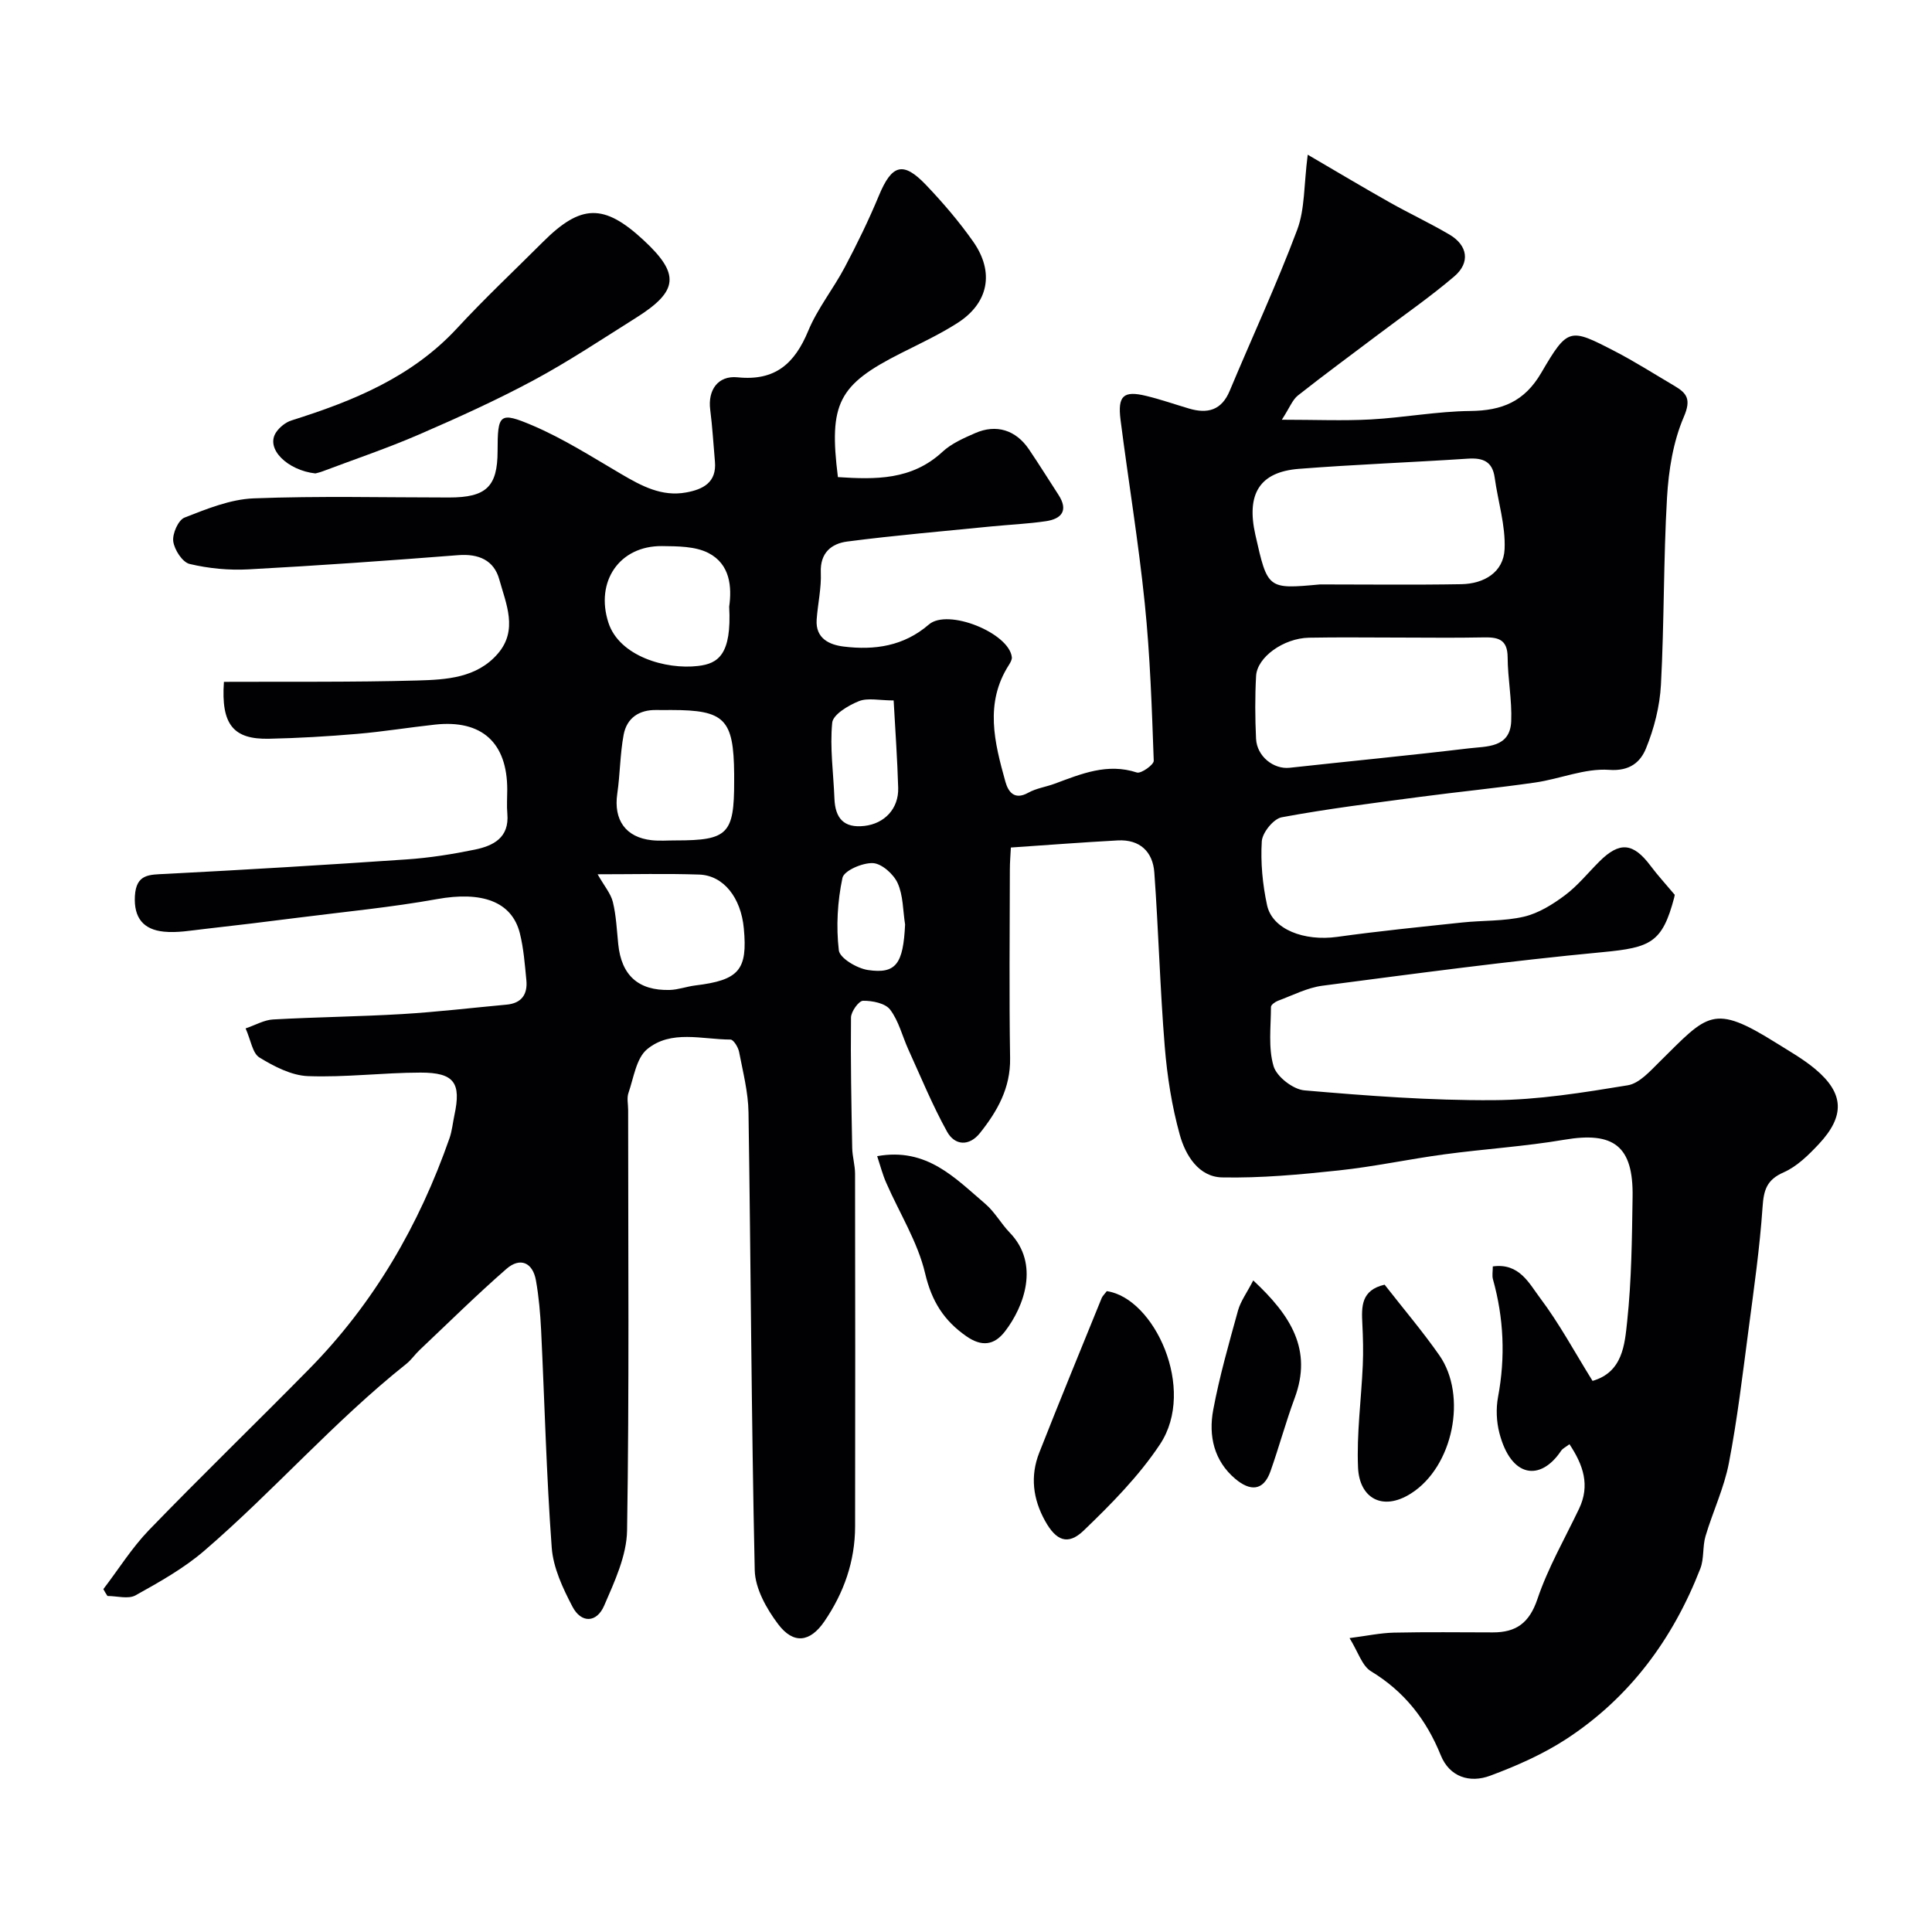 <svg enable-background="new 0 0 400 400" viewBox="0 0 400 400" xmlns="http://www.w3.org/2000/svg"><g fill="#010103"><path d="m21.4 329.01c3.13-4.09 5.89-8.54 9.44-12.22 10.89-11.26 22.15-22.15 33.14-33.32 13.44-13.65 22.8-29.82 29.09-47.83.53-1.52.67-3.17 1.01-4.75 1.44-6.7-.01-8.83-7.02-8.82-7.77.01-15.55 1.02-23.29.73-3.43-.13-7.02-2-10.06-3.86-1.44-.88-1.77-3.58-2.86-6.02 2.08-.71 3.85-1.75 5.67-1.85 8.92-.5 17.87-.59 26.79-1.12 7.2-.43 14.38-1.29 21.57-1.95 3.1-.28 4.38-2.13 4.1-5.05-.32-3.26-.56-6.57-1.35-9.73-1.67-6.63-7.93-8.73-17.15-7.07-9.49 1.71-19.13 2.62-28.7 3.84-6.5.83-13 1.62-19.5 2.35-2.78.31-5.61.83-8.35.55-4.18-.42-6.26-2.79-6-7.39.27-4.61 3.03-4.4 6.39-4.57 16.64-.86 33.27-1.86 49.89-3 4.72-.32 9.44-1.07 14.07-2.02 3.85-.79 7.19-2.46 6.76-7.42-.15-1.65-.02-3.33-.02-5 0-9.74-5.27-14.52-14.94-13.47-5.37.58-10.72 1.46-16.1 1.92-6.08.52-12.19.88-18.3 1.01-7.32.15-9.95-2.88-9.32-11.78 13.26-.06 26.65.09 40.02-.28 5.98-.17 12.33-.49 16.7-5.57 4.21-4.89 1.69-10.31.29-15.36-1.1-3.98-4.28-5.35-8.5-5.02-14.46 1.13-28.93 2.16-43.41 2.94-4.05.22-8.26-.18-12.2-1.12-1.49-.35-3.16-2.94-3.39-4.68-.21-1.57 1.04-4.42 2.34-4.92 4.61-1.8 9.47-3.79 14.3-3.98 13.48-.52 26.99-.18 40.49-.18 7.67 0 10.01-2.25 10.02-9.59.01-7.69.34-8.26 7.31-5.29 6.37 2.72 12.3 6.52 18.31 10.04 4.18 2.45 8.36 4.72 13.41 3.8 3.48-.63 6.35-2.05 5.97-6.39-.32-3.59-.52-7.2-.98-10.77-.51-4.01 1.58-7.1 5.68-6.68 7.78.8 11.81-2.85 14.62-9.63 1.92-4.63 5.19-8.68 7.56-13.16 2.56-4.84 4.97-9.78 7.07-14.84 2.67-6.43 5-7.18 9.75-2.2 3.5 3.67 6.84 7.57 9.76 11.72 4.47 6.36 3.19 12.76-3.27 16.88-3.7 2.36-7.72 4.24-11.65 6.22-12.99 6.55-15 10.38-13.08 25.67 7.73.5 15.27.67 21.63-5.22 1.86-1.73 4.39-2.84 6.77-3.88 4.38-1.93 8.43-.66 11.14 3.33 2.1 3.1 4.08 6.29 6.12 9.43 2.1 3.24.68 4.99-2.61 5.47-3.73.55-7.51.71-11.27 1.08-9.96 1-19.94 1.84-29.86 3.13-3.21.42-5.63 2.29-5.46 6.4.14 3.23-.63 6.5-.86 9.76-.27 3.95 2.7 5.24 5.65 5.59 6.36.77 12.38-.08 17.58-4.57 3.93-3.4 16.63 1.75 17.18 6.77.05.5-.3 1.11-.6 1.59-5.08 7.91-2.99 16.07-.74 24.16.57 2.04 1.81 3.94 4.73 2.31 1.66-.93 3.68-1.2 5.5-1.88 5.49-2.03 10.87-4.32 17-2.31.86.28 3.52-1.61 3.49-2.43-.39-10.88-.75-21.78-1.86-32.6-1.3-12.69-3.39-25.3-5.01-37.96-.64-5.03.6-6.13 5.32-4.98 2.99.72 5.92 1.75 8.87 2.62 3.83 1.13 6.73.36 8.41-3.68 4.65-11.12 9.74-22.06 13.97-33.33 1.61-4.29 1.37-9.27 2.18-15.55 6.18 3.61 11.52 6.8 16.93 9.85 4.1 2.31 8.37 4.31 12.42 6.69 3.79 2.24 4.34 5.8.99 8.66-4.96 4.23-10.35 7.96-15.56 11.89-5.61 4.24-11.29 8.4-16.81 12.76-1.14.9-1.71 2.53-3.33 5.02 6.96 0 12.71.25 18.43-.06 6.88-.38 13.73-1.68 20.61-1.75 6.54-.07 11.19-1.94 14.67-7.9 5.51-9.42 5.88-9.31 15.21-4.48 4.2 2.17 8.2 4.73 12.28 7.13 2.64 1.55 3.62 2.78 2.02 6.49-2.2 5.12-3.14 11.02-3.47 16.65-.75 12.91-.57 25.87-1.26 38.79-.24 4.47-1.41 9.07-3.11 13.22-1.13 2.74-3.29 4.72-7.62 4.4-5.01-.36-10.16 1.88-15.3 2.62-7.94 1.15-15.93 1.92-23.88 2.98-9.56 1.27-19.14 2.46-28.61 4.22-1.7.32-4.01 3.18-4.12 4.98-.27 4.37.16 8.91 1.09 13.21 1.08 5.03 7.69 7.52 14.53 6.57 8.6-1.2 17.25-2.06 25.89-2.98 4.25-.45 8.64-.24 12.76-1.2 3.03-.71 5.95-2.53 8.49-4.43 2.64-1.97 4.77-4.64 7.13-6.99 4.19-4.19 7.01-3.91 10.61.9 1.43 1.92 3.07 3.69 4.99 5.98.05-.29 0 .17-.11.61-2.46 9.29-4.84 10.33-14.8 11.27-19.39 1.83-38.7 4.43-58.01 6.95-3.16.41-6.17 1.99-9.22 3.12-.58.22-1.45.84-1.45 1.27-.01 4.12-.59 8.46.54 12.27.64 2.18 4.04 4.81 6.39 5.01 13 1.12 26.05 2.11 39.08 2.03 9.3-.05 18.63-1.57 27.85-3.08 2.41-.39 4.65-2.95 6.61-4.88 10.01-9.89 11-12.11 24.12-3.9 2.76 1.73 5.63 3.35 8.11 5.43 5.97 5.01 6.19 9.69.71 15.54-2.12 2.26-4.51 4.62-7.26 5.83-3.51 1.54-4.13 3.65-4.37 7.18-.58 8.48-1.79 16.92-2.9 25.35-1.22 9.24-2.31 18.51-4.07 27.65-.99 5.16-3.33 10.06-4.84 15.14-.64 2.16-.27 4.66-1.08 6.73-5.66 14.55-14.6 26.7-27.75 35.28-4.85 3.16-10.3 5.56-15.75 7.59-4.23 1.58-8.42.27-10.24-4.24-3-7.41-7.55-13.2-14.45-17.39-1.84-1.12-2.64-3.96-4.43-6.86 3.55-.46 6.35-1.06 9.17-1.13 6.83-.15 13.66-.06 20.5-.05 4.83.01 7.56-1.96 9.23-6.91 2.18-6.46 5.65-12.48 8.61-18.67 2.33-4.87.88-9.08-1.98-13.38-.74.57-1.39.86-1.73 1.36-4.25 6.36-10.36 5.66-12.78-3.69-.61-2.35-.72-5.04-.28-7.43 1.55-8.25 1.2-16.34-1.05-24.39-.21-.75-.03-1.62-.03-2.66 5.5-.77 7.54 3.56 9.77 6.51 4 5.31 7.18 11.24 10.88 17.19 6.25-1.81 6.66-7.52 7.17-12.33.91-8.54.99-17.18 1.12-25.78.17-10.53-3.91-13.56-14.14-11.82-8.22 1.4-16.6 1.91-24.87 3.03-7.28.98-14.49 2.54-21.79 3.32-8.03.86-16.13 1.61-24.18 1.45-4.88-.1-7.6-4.62-8.76-8.8-1.65-5.93-2.62-12.13-3.12-18.27-.98-12-1.29-24.05-2.16-36.06-.31-4.31-3.01-6.89-7.58-6.64-7.24.39-14.46.95-22.12 1.47-.07 1.42-.21 3.02-.21 4.63-.02 13-.16 26 .05 38.99.1 6.17-2.64 10.97-6.23 15.48-2.24 2.82-5.23 2.61-6.82-.27-3.03-5.47-5.41-11.29-8.01-17-1.26-2.77-1.99-5.92-3.78-8.27-1.01-1.33-3.7-1.86-5.61-1.83-.89.02-2.47 2.23-2.49 3.46-.1 9 .08 18 .25 27 .03 1.79.59 3.58.59 5.37.04 24.33.05 48.66.01 72.99-.01 7.23-2.33 13.79-6.38 19.7-2.95 4.3-6.38 4.76-9.56.54-2.4-3.18-4.75-7.37-4.84-11.15-.7-31.59-.81-63.19-1.29-94.78-.06-4.2-1.15-8.39-1.95-12.55-.19-.97-1.16-2.55-1.78-2.55-5.86-.01-12.31-2.1-17.27 2.01-2.25 1.87-2.77 5.92-3.86 9.06-.36 1.04-.06 2.31-.06 3.48 0 29.03.24 58.06-.22 87.07-.08 5.23-2.59 10.6-4.74 15.57-1.56 3.62-4.76 3.68-6.57.22-1.99-3.8-3.98-8.04-4.29-12.21-1.11-15-1.47-30.05-2.2-45.08-.17-3.43-.47-6.88-1.07-10.26-.66-3.71-3.27-4.86-6.12-2.37-6.17 5.38-12 11.15-17.96 16.78-.97.91-1.73 2.06-2.76 2.88-14.91 11.86-27.43 26.3-41.83 38.69-4.25 3.66-9.3 6.48-14.23 9.23-1.5.83-3.85.13-5.81.13-.32-.46-.59-.94-.85-1.42zm251.89-208.01c9.75 0 19.5.12 29.25-.05 4.7-.08 8.75-2.45 8.97-7.26.22-4.89-1.37-9.86-2.05-14.8-.47-3.37-2.43-4.13-5.54-3.93-11.66.77-23.35 1.2-35 2.11-8.13.64-10.92 5.18-9.01 13.66 2.54 11.27 2.54 11.27 13.38 10.27zm16.19 11c-6.16 0-12.32-.09-18.48.03-5.23.1-10.73 4.02-10.94 7.92-.24 4.31-.21 8.66-.01 12.98.17 3.68 3.65 6.39 6.95 6.03 12.36-1.36 24.74-2.54 37.09-4.02 3.67-.44 8.56-.06 8.79-5.61.18-4.4-.72-8.84-.74-13.26-.02-3.87-2.17-4.17-5.18-4.1-5.82.12-11.65.03-17.48.03zm-149.53 42c10.74 0 12.06-1.33 12.05-12.22 0-.5 0-1 0-1.5-.1-11.41-1.94-13.28-13.06-13.28-1 0-2 .02-3 0-3.61-.08-6.16 1.64-6.82 5.11-.75 4.01-.73 8.16-1.32 12.21-.79 5.44 1.73 9.06 7.15 9.64 1.65.18 3.33.03 5 .04zm-16.22 7.01c1.39 2.45 2.73 3.99 3.16 5.75.69 2.83.81 5.8 1.11 8.72.65 6.44 4.15 9.65 10.66 9.48 1.76-.05 3.5-.71 5.27-.93 9.08-1.1 10.88-3.19 10.07-11.82-.59-6.37-4.21-10.98-9.25-11.14-6.78-.23-13.57-.06-21.02-.06zm27.24-55.4c.57-4.06.23-8.8-4.32-11.13-2.73-1.39-6.35-1.38-9.57-1.42-8.84-.09-13.88 7.35-11.11 15.87 2.25 6.92 11.84 9.75 18.56 8.95 4.14-.48 6.98-2.33 6.44-12.27zm34.05 19.41c-2.96 0-5.35-.59-7.2.15-2.17.87-5.35 2.76-5.52 4.46-.51 5.17.26 10.47.46 15.72.16 4.03 1.92 6.14 6.2 5.65 4.16-.47 7.13-3.57 7-7.89-.17-5.87-.59-11.75-.94-18.09zm2.37 46.39c-.46-2.89-.38-6.02-1.55-8.59-.85-1.86-3.3-4.04-5.12-4.12-2.15-.1-5.99 1.56-6.3 3.06-1.03 4.86-1.33 10.06-.75 14.99.19 1.63 3.76 3.74 6.02 4.08 5.85.87 7.31-1.3 7.7-9.42z"/><path d="m65.3 98.02c-5.75-.63-10.49-5.14-8.09-8.58.72-1.04 1.95-2.02 3.15-2.4 12.75-4.01 24.89-8.94 34.28-19.09 5.69-6.16 11.82-11.91 17.75-17.84 7.89-7.89 12.66-7.98 20.83-.41 7.59 7.03 7.28 10.55-1.53 16.09-7.01 4.4-13.91 9.01-21.18 12.92-7.72 4.15-15.75 7.78-23.8 11.27-6.49 2.81-13.22 5.08-19.85 7.58-.61.24-1.25.37-1.56.46z"/><path d="m229.15 267.32c9.8 1.4 18.62 20.24 11.02 31.7-4.36 6.57-10.08 12.36-15.8 17.86-3.32 3.19-5.75 2.05-7.99-1.98-2.54-4.57-3.11-9.3-1.22-14.12 4.21-10.72 8.6-21.36 12.93-32.03.18-.43.57-.78 1.06-1.43z"/><path d="m181.61 239.37c10.28-1.85 16.13 4.55 22.38 9.87 1.97 1.68 3.27 4.11 5.09 5.99 6.25 6.47 2.92 15.32-1 20.41-2.25 2.93-4.85 3.21-8 1.02-4.65-3.24-7.18-7.23-8.54-13.01-1.53-6.51-5.32-12.49-8.04-18.73-.76-1.7-1.22-3.52-1.89-5.55z"/><path d="m286.67 265.98c3.95 5.06 7.88 9.68 11.33 14.62 5.83 8.34 2.89 23.07-5.89 28.62-5.93 3.75-10.66.9-10.94-5.35-.31-7.04.67-14.14.98-21.21.13-2.85.05-5.73-.09-8.58-.18-3.56-.28-6.98 4.61-8.1z"/><path d="m259.47 265.1c7.8 7.26 12.29 14.36 8.58 24.35-1.85 4.99-3.24 10.15-5.01 15.16-1.49 4.22-4.29 4.08-7.25 1.6-4.47-3.75-5.6-8.95-4.61-14.29 1.3-6.97 3.27-13.82 5.16-20.67.55-1.9 1.82-3.61 3.13-6.15z"/></g></svg>